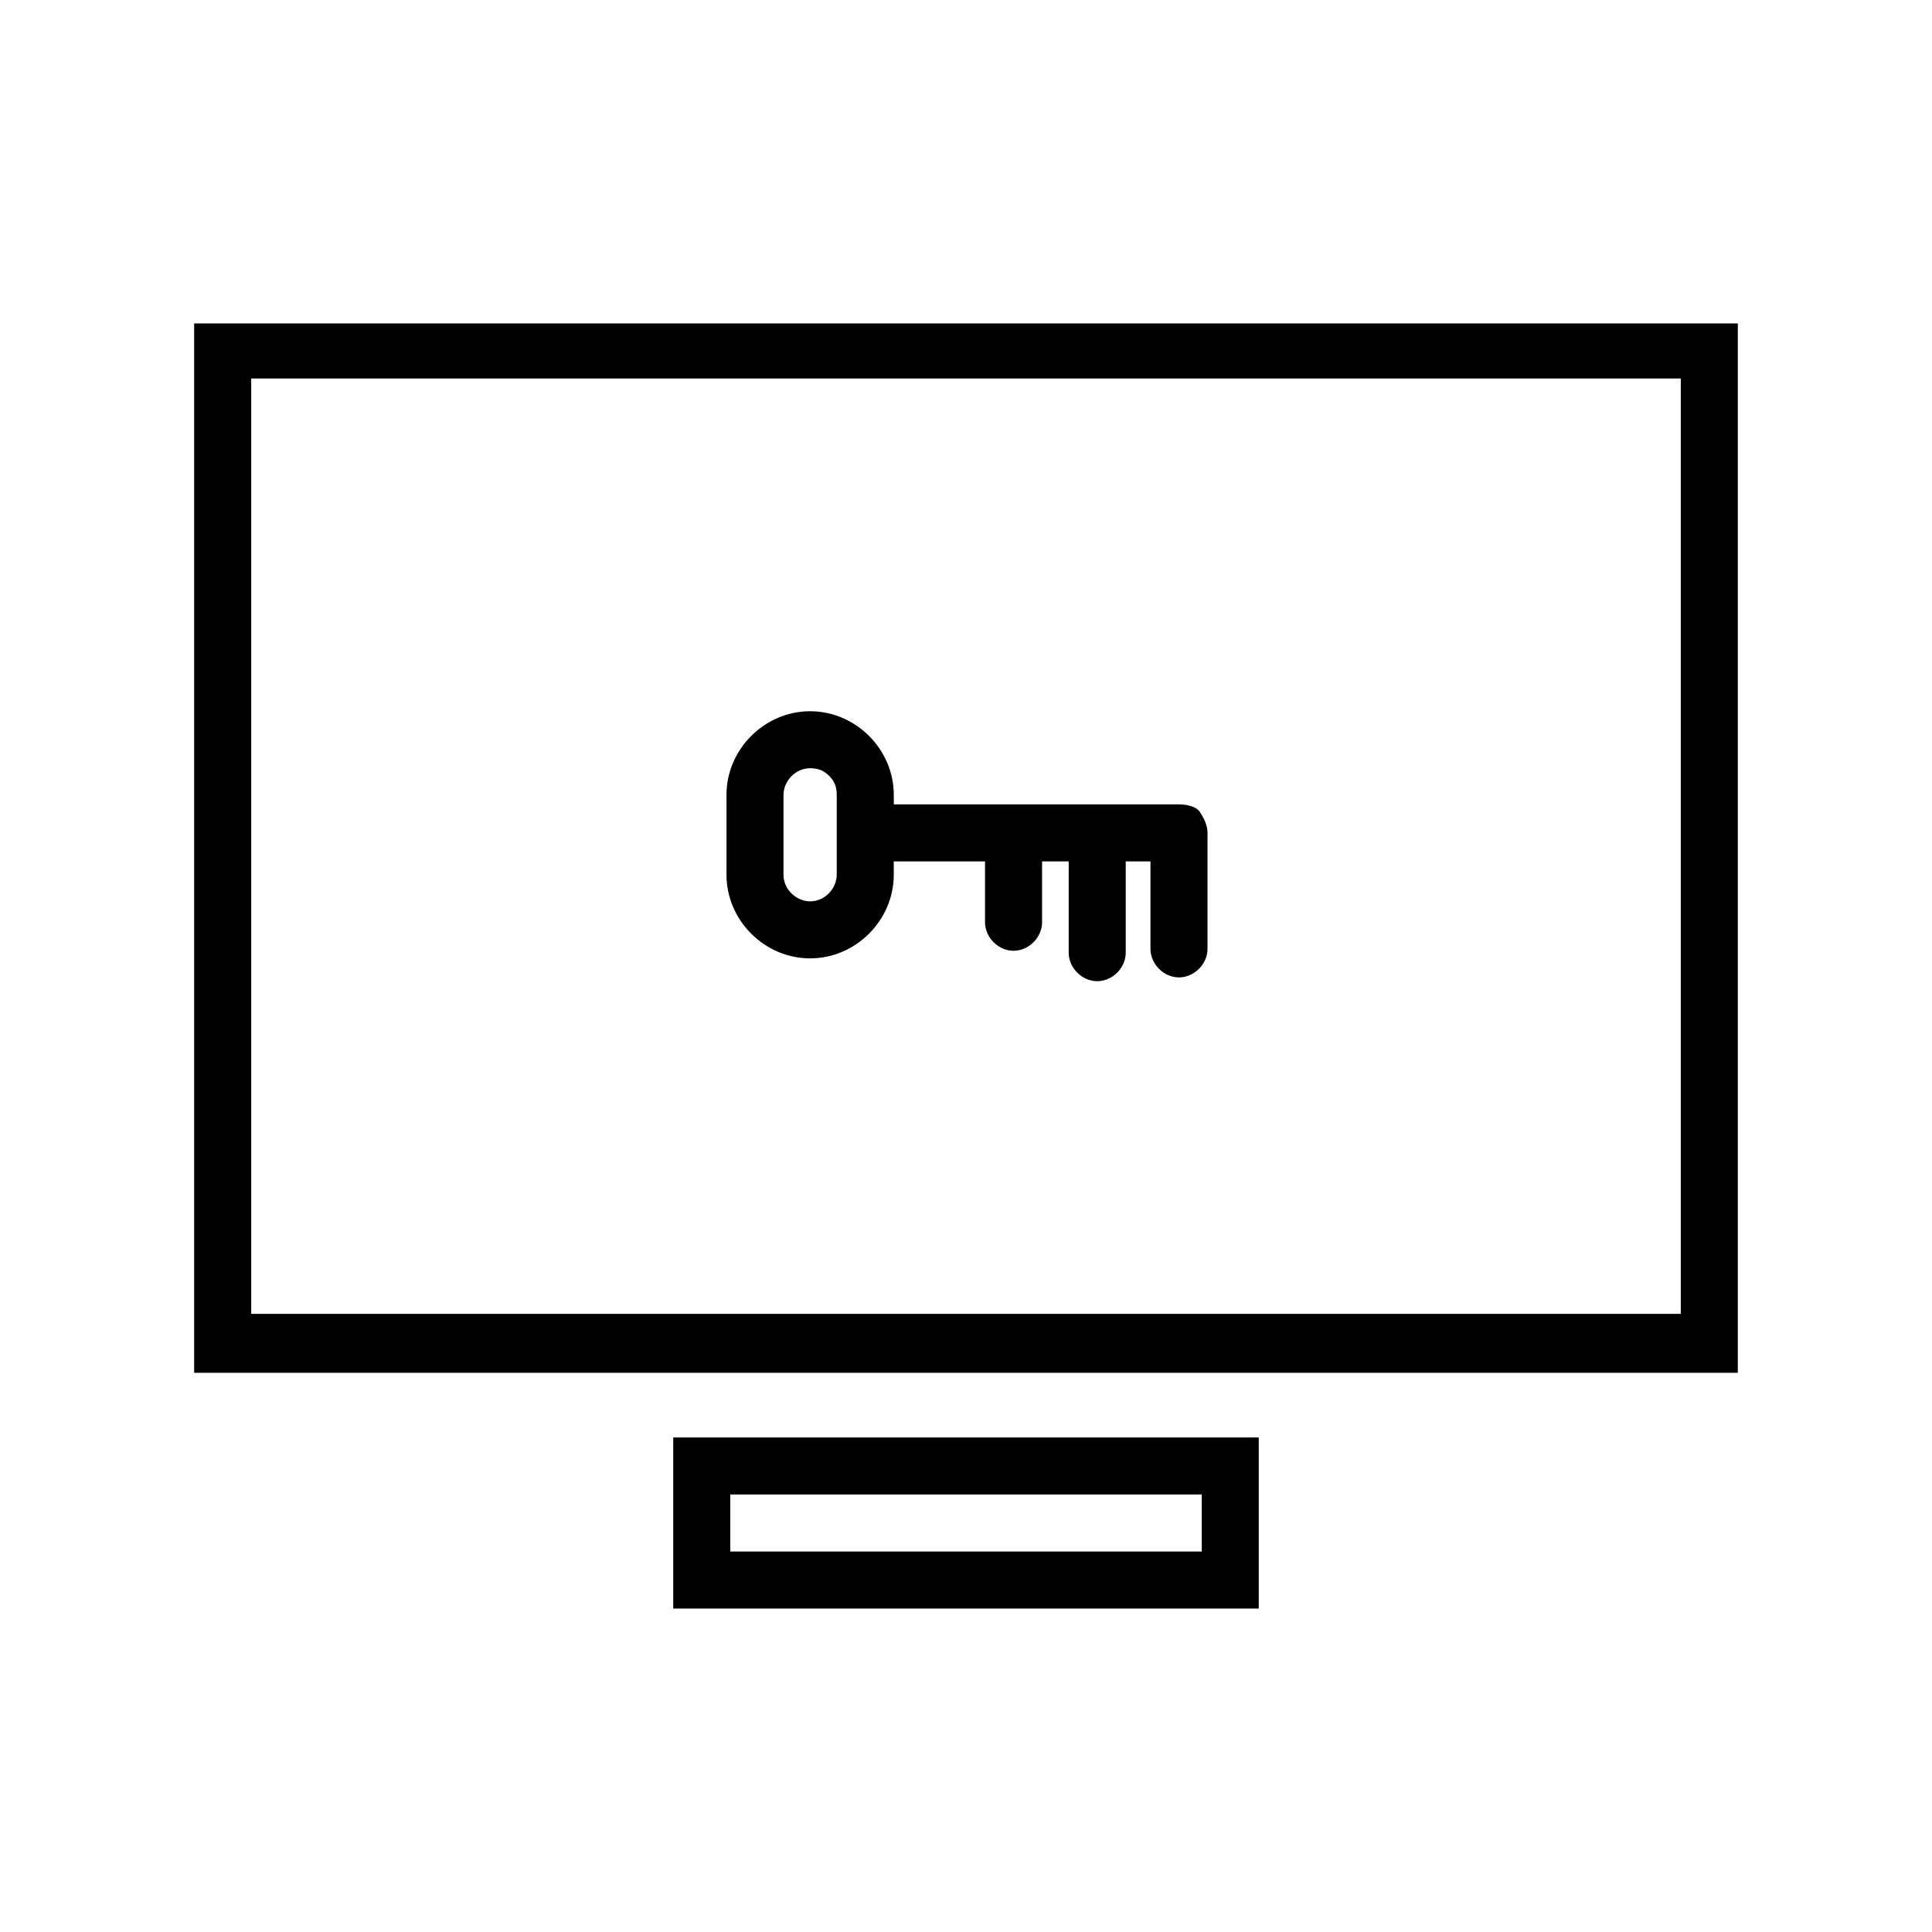 <?xml version="1.0" encoding="UTF-8"?>
<!-- Uploaded to: ICON Repo, www.svgrepo.com, Generator: ICON Repo Mixer Tools -->
<svg fill="#000000" width="800px" height="800px" version="1.1" viewBox="144 144 512 512" xmlns="http://www.w3.org/2000/svg">
 <path d="m195.45 229.71v278.1h409.09v-278.1zm393.98 262.48h-378.86v-247.88h378.86zm-230.74-94.211c12.09 0 22.168-10.078 22.168-22.168v-3.527h24.184v16.121c0 4.031 3.527 7.559 7.559 7.559s7.559-3.527 7.559-7.559v-16.121h7.055v24.184c0 4.031 3.527 7.559 7.559 7.559s7.559-3.527 7.559-7.559v-24.184h6.551v23.176c0 4.031 3.527 7.559 7.559 7.559s7.559-3.527 7.559-7.559v-30.73c0-2.016-1.008-4.031-2.016-5.543-1.008-1.512-3.527-2.016-5.543-2.016h-75.57l-0.012-2.519c0-6.047-2.519-11.586-6.551-15.617s-9.574-6.551-15.617-6.551c-12.09 0-22.168 10.078-22.168 22.168v21.16c0 12.09 10.074 22.168 22.168 22.168zm-7.055-43.328c0-3.527 3.023-7.055 7.055-7.055 2.016 0 3.527 0.504 5.039 2.016 1.512 1.512 2.016 3.023 2.016 5.039v21.16c0 3.527-3.023 7.055-7.055 7.055-3.527 0-7.055-3.023-7.055-7.055zm-29.223 215.63h155.17v-45.344h-155.17zm15.117-30.227h124.95v15.113h-124.95z"/>
</svg>